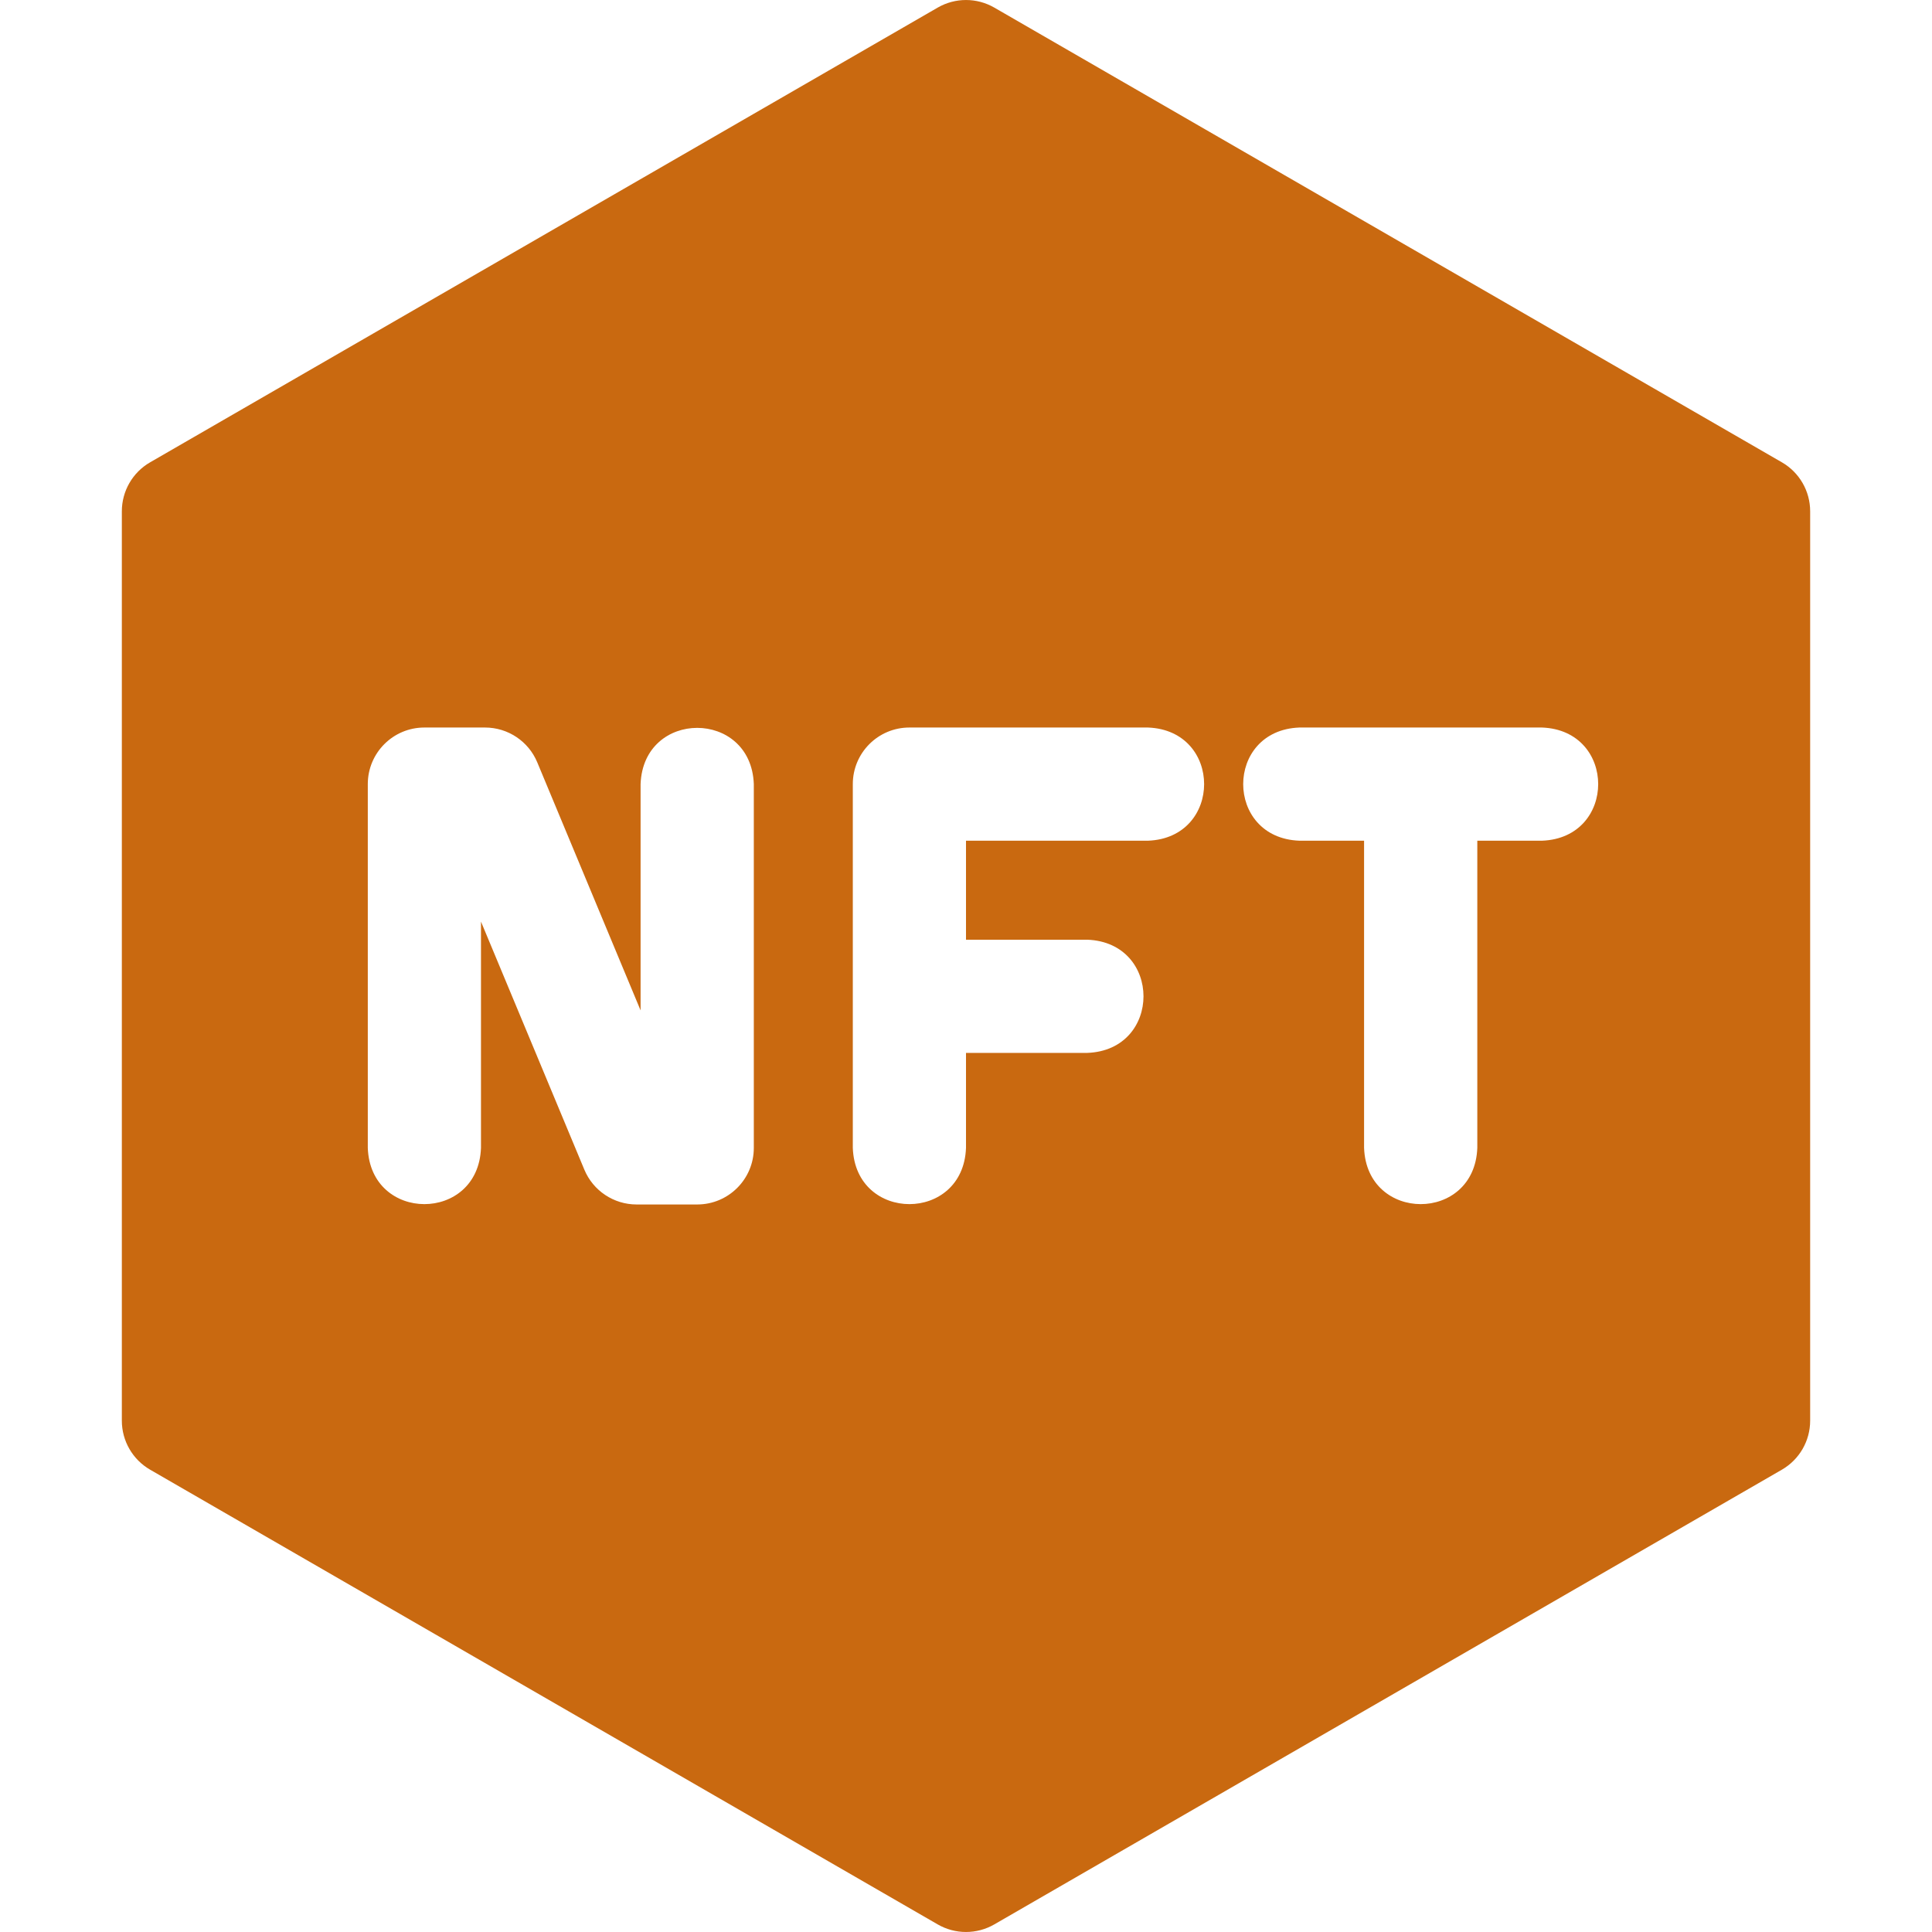 <svg width="46" height="46" viewBox="0 0 46 46" fill="none" xmlns="http://www.w3.org/2000/svg">
<path d="M42.425 11.007L23.674 0.181C23.257 -0.06 22.743 -0.06 22.326 0.181L3.575 11.007C3.158 11.247 2.901 11.692 2.901 12.174V33.826C2.901 34.308 3.158 34.752 3.575 34.993L22.326 45.819C22.743 46.06 23.257 46.06 23.674 45.819L42.425 34.993C42.842 34.752 43.099 34.308 43.099 33.826V12.174C43.099 11.692 42.842 11.247 42.425 11.007ZM17.948 27.331C17.948 28.075 17.344 28.678 16.6 28.678H15.157C14.613 28.678 14.122 28.351 13.913 27.849L11.452 21.943V27.331C11.386 29.117 8.822 29.115 8.757 27.331V18.669C8.757 17.925 9.36 17.322 10.104 17.322H11.548C12.092 17.322 12.583 17.649 12.792 18.151L15.252 24.057V18.669C15.319 16.883 17.882 16.885 17.948 18.669V27.331ZM27.331 20.017H23V22.374H25.887C27.673 22.44 27.672 25.004 25.887 25.069H23V27.331C22.934 29.117 20.37 29.115 20.305 27.331V18.669C20.305 17.925 20.908 17.322 21.652 17.322H27.331C29.117 17.388 29.115 19.951 27.331 20.017ZM36.713 20.017H35.174V27.331C35.108 29.117 32.544 29.115 32.478 27.331V20.017H30.939C29.153 19.951 29.154 17.388 30.939 17.322H36.713C38.499 17.388 38.498 19.951 36.713 20.017Z" fill="#C96910"/>
</svg>
